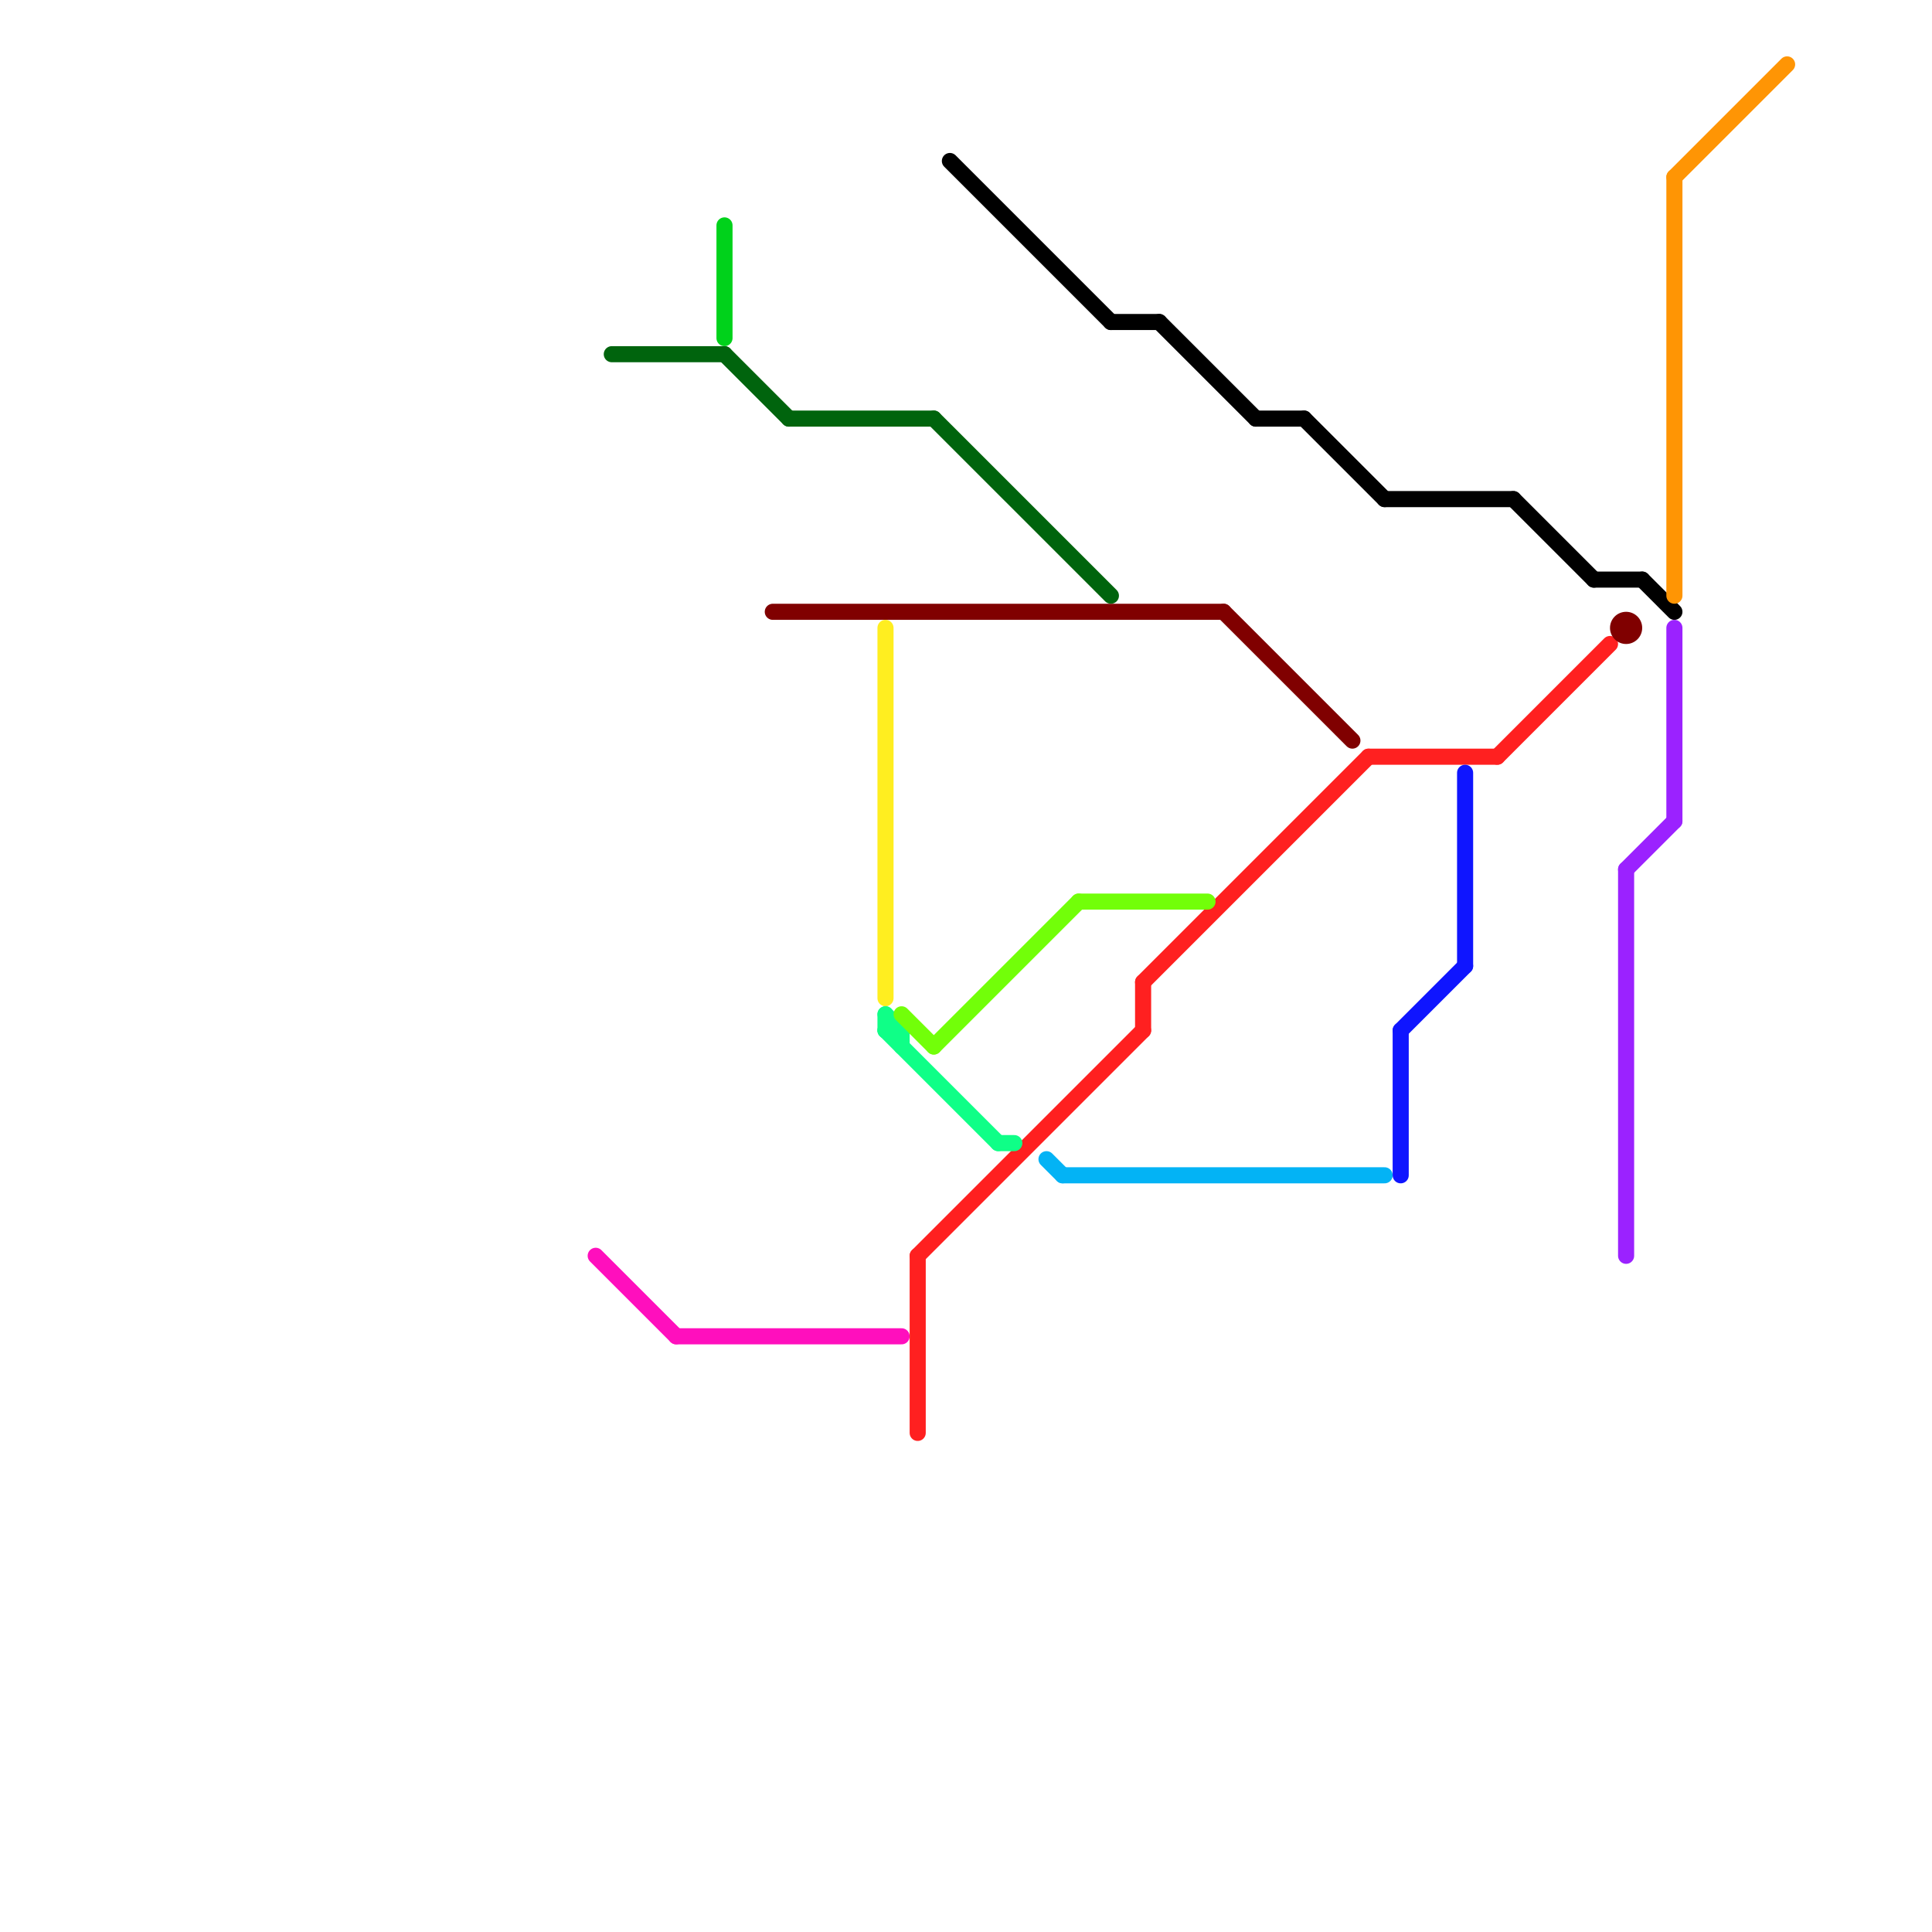 
<svg version="1.1" xmlns="http://www.w3.org/2000/svg" viewBox="0 0 120 120">
<style>text { font: 1px Helvetica; font-weight: 600; white-space: pre; dominant-baseline: central; } line { stroke-width: 1; fill: none; stroke-linecap: round; stroke-linejoin: round; } .c0 { stroke: #000000 } .c1 { stroke: #ff2020 } .c2 { stroke: #800000 } .c3 { stroke: #9b22ff } .c4 { stroke: #ff9504 } .c5 { stroke: #ff0fbd } .c6 { stroke: #00640d } .c7 { stroke: #00d21b } .c8 { stroke: #ffee20 } .c9 { stroke: #0fff87 } .c10 { stroke: #72ff09 } .c11 { stroke: #03b3f5 } .c12 { stroke: #0f15ff }</style><defs><g id="wm-xf"><circle r="1.2" fill="#000"/><circle r="0.9" fill="#fff"/><circle r="0.6" fill="#000"/><circle r="0.3" fill="#fff"/></g><g id="wm"><circle r="0.6" fill="#000"/><circle r="0.3" fill="#fff"/></g></defs><line class="c0" x1="94" y1="31" x2="99" y2="36"/><line class="c0" x1="81" y1="26" x2="86" y2="31"/><line class="c0" x1="72" y1="20" x2="78" y2="26"/><line class="c0" x1="69" y1="20" x2="72" y2="20"/><line class="c0" x1="99" y1="36" x2="102" y2="36"/><line class="c0" x1="102" y1="36" x2="104" y2="38"/><line class="c0" x1="59" y1="10" x2="69" y2="20"/><line class="c0" x1="78" y1="26" x2="81" y2="26"/><line class="c0" x1="86" y1="31" x2="94" y2="31"/><line class="c1" x1="93" y1="47" x2="100" y2="40"/><line class="c1" x1="71" y1="61" x2="71" y2="64"/><line class="c1" x1="57" y1="78" x2="71" y2="64"/><line class="c1" x1="71" y1="61" x2="85" y2="47"/><line class="c1" x1="85" y1="47" x2="93" y2="47"/><line class="c1" x1="57" y1="78" x2="57" y2="89"/><line class="c2" x1="48" y1="38" x2="76" y2="38"/><line class="c2" x1="76" y1="38" x2="84" y2="46"/><circle cx="101" cy="39" r="1" fill="#800000" /><line class="c3" x1="101" y1="54" x2="101" y2="78"/><line class="c3" x1="101" y1="54" x2="104" y2="51"/><line class="c3" x1="104" y1="39" x2="104" y2="51"/><line class="c4" x1="104" y1="11" x2="111" y2="4"/><line class="c4" x1="104" y1="11" x2="104" y2="37"/><line class="c5" x1="42" y1="83" x2="56" y2="83"/><line class="c5" x1="37" y1="78" x2="42" y2="83"/><line class="c6" x1="38" y1="22" x2="45" y2="22"/><line class="c6" x1="45" y1="22" x2="49" y2="26"/><line class="c6" x1="58" y1="26" x2="69" y2="37"/><line class="c6" x1="49" y1="26" x2="58" y2="26"/><line class="c7" x1="45" y1="14" x2="45" y2="21"/><line class="c8" x1="55" y1="39" x2="55" y2="62"/><line class="c9" x1="62" y1="71" x2="63" y2="71"/><line class="c9" x1="56" y1="64" x2="56" y2="65"/><line class="c9" x1="55" y1="63" x2="55" y2="64"/><line class="c9" x1="55" y1="64" x2="62" y2="71"/><line class="c9" x1="55" y1="63" x2="56" y2="64"/><line class="c9" x1="55" y1="64" x2="56" y2="64"/><line class="c10" x1="67" y1="56" x2="75" y2="56"/><line class="c10" x1="58" y1="65" x2="67" y2="56"/><line class="c10" x1="56" y1="63" x2="58" y2="65"/><line class="c11" x1="66" y1="73" x2="86" y2="73"/><line class="c11" x1="65" y1="72" x2="66" y2="73"/><line class="c12" x1="91" y1="48" x2="91" y2="60"/><line class="c12" x1="87" y1="64" x2="87" y2="73"/><line class="c12" x1="87" y1="64" x2="91" y2="60"/>
</svg>
